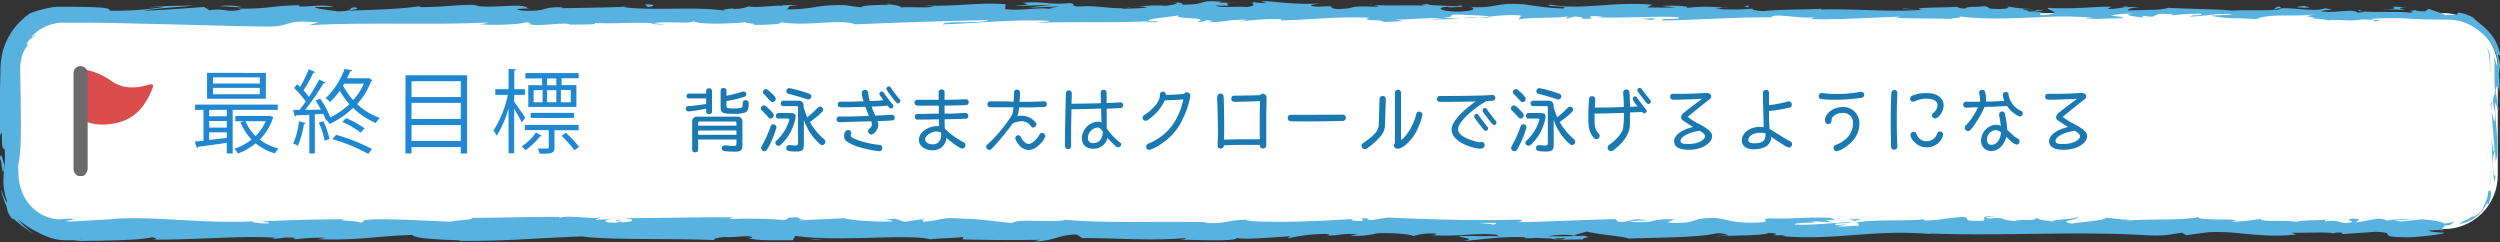 <svg xmlns="http://www.w3.org/2000/svg" viewBox="0 0 660 64"><rect x="0" y="0" width="660" height="64" fill="#333333" stroke="none"/><defs><style>.cls-1{fill:#fff;}.cls-2{fill:#58b2e0;}.cls-3{fill:#2087d3;}.cls-4{fill:#db4d4d;}.cls-5{fill:#6b6b6b;}.cls-6{fill:#1b79b2;}</style></defs><title>purpose03</title><g id="レイヤー_2" data-name="レイヤー 2"><rect class="cls-1" x="2.41" y="3.47" width="657" height="57" rx="14.23"/><path class="cls-2" d="M645.17,59c-.74.17-.27.67,1.6.43A12.48,12.48,0,0,0,648,58.5c-.45.15-.91.22-1.37.33S645.65,59,645.17,59Z"/><path class="cls-2" d="M656.76,54.3a8.08,8.08,0,0,0,.88-3.12c0-.81-.22-1.14-.77-.61a5.58,5.58,0,0,1-.19,1.37,5.66,5.66,0,0,1-.34,1c-.13.33-.26.68-.44,1.06s-.34.88-.62,1.46c-1.29,1.52-2.75,2-2.6,1.62a5.88,5.88,0,0,1-1.57,1,8.75,8.75,0,0,0-1.88,1,8.66,8.66,0,0,0,4-1.51,9.76,9.76,0,0,0,3.21-3.71C657,53.38,656.77,54.09,656.76,54.3Z"/><path class="cls-2" d="M505.67,2.45l1.29.09C506.61,2.49,506.17,2.47,505.67,2.45Z"/><path class="cls-2" d="M382.35,2.06a3.32,3.32,0,0,0,1.38-.16C382.86,2,382.14,2,382.35,2.06Z"/><path class="cls-2" d="M361.3,1.26l1.24.05A4.16,4.16,0,0,0,361.3,1.26Z"/><path class="cls-2" d="M505.67,2.45l-3.29-.22C502.15,2.46,504.07,2.4,505.67,2.45Z"/><path class="cls-2" d="M657.55,27.44a13.87,13.87,0,0,0,.19,1.79c0-.56,0-1.11-.08-1.68A.38.38,0,0,1,657.55,27.44Z"/><path class="cls-2" d="M560,1.87h1a6.21,6.21,0,0,0,.83-.29Z"/><path class="cls-2" d="M601.76,1.75c-.94,0-1.27.59-1.63.86a5.76,5.76,0,0,1,2.06-.42C602.2,2.07,602.08,1.93,601.76,1.75Z"/><path class="cls-2" d="M530.18,1.73a.81.81,0,0,0-.38-.22C529.8,1.59,530,1.66,530.18,1.73Z"/><path class="cls-2" d="M596.81,57.58s0,.07,0,.11C597.06,57.63,597.13,57.58,596.81,57.58Z"/><path class="cls-2" d="M645.17,60.63l-.67,0a.74.74,0,0,0-.14.35Z"/><path class="cls-2" d="M322.76.47h.17C324,.41,323.37.42,322.76.47Z"/><path class="cls-2" d="M-.14,43c.55-4,.71,6.52,1.32.49C.94,44,.22,38-.14,43Z"/><path class="cls-2" d="M657.63,26.36c0-.56,0-1.13,0-1.71C657.6,25.43,657.6,26,657.63,26.36Z"/><path class="cls-2" d="M1.18,43.47h0l.06-.63Z"/><path class="cls-2" d="M234,.84a3.48,3.48,0,0,0,.9.27C234.85,1,234.65,1,234,.84Z"/><path class="cls-2" d="M300.12,1.71l-1.64-.08C299.13,1.69,299.66,1.71,300.12,1.71Z"/><path class="cls-2" d="M199.63,1.71a13,13,0,0,0-2.4-.05l.36.07A7.19,7.19,0,0,1,199.63,1.71Z"/><path class="cls-2" d="M163.89,1.71c.19.05.44.08.66.12l1.13,0Z"/><path class="cls-2" d="M488.18,57.88a6.78,6.78,0,0,1,1.65.55C489.28,58,494.53,57.83,488.18,57.88Z"/><path class="cls-2" d="M657.89,27.43a2,2,0,0,1-.26-1.07c0,.41,0,.81,0,1.19C657.75,27.66,657.84,27.68,657.89,27.43Z"/><path class="cls-2" d="M198.18,6.56l-5.68-.09C194.09,6.53,196.15,6.56,198.18,6.56Z"/><path class="cls-2" d="M231.73,58l1.31-.07A6.41,6.41,0,0,0,231.73,58Z"/><path class="cls-2" d="M175.65,6.56a24.71,24.71,0,0,0-3.2-.42,3.76,3.76,0,0,0-.66.16Z"/><path class="cls-2" d="M489.84,58.44h0Z"/><path class="cls-2" d="M527.25,57c-5.41,0-2.54.79-3.69,1.26-6.46.23-3-.6-5.19-1-4,.21-7.13,1-10.13.93-.23-.14-.81-.19-.13-.35-4.26.64-12.65,0-17.62.84a2.23,2.23,0,0,1-.65-.2c.8.4.93.81.76,1.11-2.42,0-4.5.51-5.41,0a5.64,5.64,0,0,0,2.3-.37l-2.54.23c-2.29-.76,3.47-.26,3.47-.82-4.95.25-10.73.88-14.53.66-.79-.74,8.88-.25,3.81-.91l5.88.28c-4.49-1.17,3.57.09-.55-1.17-7.74-.22-8.66.38-16.37.16-1.74.41.57.61-1.16,1-11,.74-8.63-1.87-16.7-.88-2.08.49-2.89,1.43-8.63.94l1.95-.85c-7.48-.08-4.27,1.21-12.11.65,1.39-.33,5.88-.28,4.75-.38-5.08-.66-3.59.48-7.5.48l-.81-.75c-8,.12-16.75.66-25.58.79.49-.22,2-.45-.06-.68-11.14.37-23.78-.09-34.52-.53l-4.1.64c-1,0-1.77-.29-.74-.41-4.18-.25-.22.4-2.23.66-2.38,0-3.14-.37-1.63-.57-7.39.55-21,1.18-28.83.49l1.52-.19c-6.06-.26-6.84,1.32-12.46.72l1.08-.12c-13.16-.28-27.69.31-37.73-.66-1.91.93-13-.41-13.87.88-7.51-.64-5.36-.87-15.93-1.3-2.83-.06-4.21.81-7.71.94l-.08-.67-4.74.7-2.53-.8-3.27.17c1.3,0,2.77.3,2.57.5-5.12.3-12.47-.47-12.6-.82l-12.11.57c.27-.27,2.3-.36,3.9-.54-6.46.69-1.17-.71-7.09-.08.79.16-.43.41-.57.54a115.45,115.45,0,0,0-14.64-.24l1-.46c-9-.12-18.94.22-29,.21,3.61.22,2.78,1-.18,1.1L163.09,58c-1.9.44,3.09.27-.83.81-3.76-.08-2.53-.81-.37-1l-4.57.24c-.27-.21.8-.32,1.08-.59-1.88.44-7.9-.72-10.61,0l-.26-.21c-10.07,0-14.64.24-22.85.27-.16.62-3.37.48-5.81,1-6-.2-12.73-.68-20-.63-5.11.31-1.5.52-3.79.89-.38-.56-7.64-.51-3.87-.91-8.72.09-11.14.11-22.17.56,1.2.24,2.54.33,1.85.53-2,.09-4.56-.24-4.27-.51l.53-.06c-12.38.84-28.58-1.63-38.44-.46l.55-.06-10.22.61c-4.7-.1,2.82-.42-.66-.77-.67.05-1.41.12-2,.14a10.19,10.19,0,0,1-1.57,0A10.57,10.57,0,0,1,12,57.09a11.15,11.15,0,0,1-4.27-3.17,12,12,0,0,1-2.31-4.43A13.7,13.7,0,0,1,4.93,47l-.06-.67,0-.8-.1-1.67c.83-3.52.8-9.75.69-16.3,0-3.27-.12-6.62-.11-9.74a10.8,10.8,0,0,1,.62-3.51,9,9,0,0,1,1.56-2.62l-.55.16a3.49,3.49,0,0,1,.59-1.08,2.49,2.49,0,0,1,.64-.62c.43-.33.9-.5,1.44-.94-.17,0-.61.24-.93.42s-.48.29-.11-.23a12.3,12.3,0,0,1,2.52-1.95,11.93,11.93,0,0,1,3-1.15A12.53,12.53,0,0,1,15.71,6l.82,0c.28,0,.65,0,1,0l4,0c5.32,0,10.7.13,16.09.25,10.79.25,21.64.6,32.29.77,7.79.11,4.42-2,14.24-1.08l-2.79.72c15.72-.87,32.15,0,47.54-.71a7.47,7.47,0,0,1-2.45.38c3.25.53,12,0,12.08-.4,2.4,0,.56.39,2,.61,3.26.31,8.19-.67,9.92-.15.29.08-.92.17-1.51.21,2.12-.25,9.9.06,7.86-.54,5.78.29,11.05-.27,15.66.09,3-.68,9.89.32,10.84-.63-.41,1,10.13.79,13.78.33-1.22.3,3.17.31,1.74.72,4.17,0,8-.19,7.26-.7,7.68,1.18,15.44-1,19.76.56,12.38-.53,23.84-.89,35-1.12-.41,1-12.31.09-11.84,1.13,10.57-.4,16.66-1.25,27.14-1,2.71.13-1.54.42-2.46.59,10.56-.4,20.41.09,29.81-.45a7.82,7.82,0,0,1-2,.27c1.85,0,4.3.15,4.09-.3l-1.8.12c-3-.65,7.35-1.36,7.68-1.71-3.14,1.29,9.28.33,4.29,1.95,1.22-.08,2.75-.29,2.47-.59,1.8.08,2.38.26.54.6,6.63-.24,4.28-.72,10.29-.71,0,.22-1.24.3-1.86.56a56.27,56.27,0,0,1,11.17-.67c-.3.13.29.3-1.23.3,8.72-.06,14.86-1.13,24.43-.72-2.82,1,3.25.31,3.76,1.13l5.14-.24-2.06-.4c4.5,0,8.48-.58,12.36-.31l-3.35.33L385.82,5,381,4.71c4.56-.42-.48-1,5.51-.81-1.22.08,4.51,0,6.86.49h0a40.35,40.35,0,0,1,7.85-.33c.87.26-.69.91-.13,1.08,2.2-.68,10.55-.19,13.34-.92-.93.17-1,.6-.68.69l1.85-.55c2.09.17,2.39.26,2.05.6,6.28.1-2-1,5.46-.59a12.59,12.59,0,0,1-1.52.21c7.48.24,14.45-.35,21.33-.08,2,.83-6,.21-3.69.9,9.92-.15,20.53-1,30.13-.79l-1.79-.09c1.33-1.16,7.14.57,12,0-1.18.09-1.55.65-1.23.52,6.57.19,13.43-.29,23.39-.65l-1.24.3c3.87.26,10.2.15,14.38.29,1.24-.3,3.64-.25,2.18-.69,12.9,1.7,24.6-.91,36,.51-1.37,0-3.26.26-2.17.26l9.75-.28c-.77-.5-1.28-.3-3.33-.7a34.13,34.13,0,0,1,6.4-.53c-4.38.34,0,.81,1.93,1.1-.32-.16.33-.33.17-.49,5.09.9.86-1,7.81-.41l-.37.27c2.6-.14,5-.49,7.8-.41,1.17.58-2.77.27-2.94.75,3.94,0,7.77-1.11,11.34-.53-1.68.17-4.08.17-5.76.33A34.59,34.59,0,0,0,591,4.8h-.28l6.67.31-1.7-.19c4.93-1.52,10-.28,16.68-1.28-6.45,1-1.06.55-1.56,1.22,1.7.18,4.28.39,3.54.57,3.14-.53,5.24.42,9.67-.36.2.21,3.36,0,2.65.56,4.09-.17-1-.37-.62-.64a72.14,72.14,0,0,1,10.89,0c2,.1,4.13.18,6.29.18l1.64,0c.57,0,1,0,1.51,0l1.48.12c.49.1,1,.12,1.5.26a14.4,14.4,0,0,1,4,1.8A14.19,14.19,0,0,1,656,9.49a11.83,11.83,0,0,1,3.44,7c-.1,1.24-.32.72-.51,0-.11-.38-.26-.83-.36-1.18a3.68,3.68,0,0,0-.19-.6,19,19,0,0,1,.16,2.65l0,2.57c0,1.7.08,3.37.21,5.23-.19-.75-.35,0-.59,1.15.06,3,.78,2,.46,5.93a15.41,15.41,0,0,1-.85-3c.19,3.52.59,7,.78,10.63-.37,1-.56-2.2-.8-3.48.08,2,.16,4.69.3,7,.07,1.14.16,2.22.24,3a12.69,12.69,0,0,0,.24,1.71,8.54,8.54,0,0,0,.21-1.23,10.44,10.44,0,0,0,.14-1.28c0,1.47-.5.77-.61-.33-.46-3.51.2-5.06.42-5.25l.14,2.59c1.25-2.66-.21-10.41-.13-15.62l.91,2.17-.76-5.35c.24-1.14.75-1.91.88.66.45-3.74-.32-3.31.18-6.52.08-.36.12-.2.16.13,0-.6-.14-1.25-.21-1.87a18.1,18.1,0,0,0-.45-1.83c.18.33.3.15.43.16s.25.24.37,1.43a12.17,12.17,0,0,0-3.31-7.74c-1.54-1.67-3-2.52-3.93-3.49l.53.26a11.67,11.67,0,0,0-4-1.6c-.65-.07-.7,0-.7.13s.07.27-.29.33a9,9,0,0,1-.9.06c-.45,0-1.06,0-1.89.08-1.49-.6-3-1.11-4.57-1.67l-.89.67c-.94,0-2.8-.08-2.45-.34-3.5.45.59.29-1.44.72-4.51-.61-12.45.28-13.47-.78-1.62.51,4.32.39-.5.74-1.38-1.14-5.58.2-9.7-.33,1.26-.59,5.17-.27,1-.8-2.49,1-8-.22-11.51,0-.17.8-7.57.33-13.41.6.37-.27-11-.44-16.43-.73l.16-.13c-1,.8-6.66.65-10.74.82.16-.48.9-.67,3.11-.89H561a19.74,19.74,0,0,1-4.59.49l1-.6c-5.11,0-10.29.71-16.86.31-.37.56,5.23,1.56-1.72,1.93-.26-.3-.51-.82,1.3-.94a19.88,19.88,0,0,1-3.32.12l2.78-.51c-3-.23-1.57.42-4,.38.05-.44-1.77-.31-1.43-.66a22.8,22.8,0,0,0,3,0,39.54,39.54,0,0,1-7-.66c.23.25,0,.58-2,.64-5.1,0-1.75-.52-4.72-.74-1.24.3-4.5,0-4.58.63a5,5,0,0,1-2.35-.48c-2.64.29-12.35.09-9.37.77l.68.05-.43,0h0c-8.66.64-18-.37-26.59-.09V2.32c-5.13.25-11.42.15-15.08.61-1.52,0-3.58-.39-2.93-.65a62.48,62.48,0,0,1-10,.05c3.94-.38-1.36-.34,4-.28-5.1-.18-6.25-.53-11.72.06,1.86-.55-3.84-.7-6.26-.53l3.57.39c-2.72.09-5.1,0-7.52,0l1.3-.73c-10.42-.89-18.8,1.51-26.74,0-2.76.5,5.66.35,3.2,1-4.8-.1-9.8-1.14-11.3-1.15-6.57-.4-6.13,1.07-13,.79.88.26,1.71,1-3.43,1.2-4.8-.1-5.9-1.09-2.87-1.3,1.15,0,1.71.06,1.66.15,1.55-.09,3.59-.21,1.69-.49l-.63.26c-2.38-.26-9-.23-7.43-.66-3.63.25-1.55.43,1.13.56-6.15-.38-9.61,0-15.95-.26,1,.14,1.93.44.93.44-9.29-.32-4.09.49-10.39.61-3.58-.4,1.28-.95-5.06-.62-3.87-.26-.82-.68.72-.9C343,1.34,338,.51,334.65.42l3-.21c-1.82.13-3.31.12-4.83.12l1.74.52c-1.79-.09-3.3-.09-3.26-.31-1.85.34,1.4.87-2.25,1.33-2.38-.26-7.25.29-8.07-.4,7.49.23-.83-.7,5.51-.81a37.63,37.63,0,0,1-4.51,0c-.27-.08.25-.14.74-.18-7.16-.62-3.29.78-10.72.76.94-.39-1.72-.74-2.93-.65,3,0,1.43.65-1.32.94-4.76-.3-5.18.23-7.67.19l2.85.15c-1,.38-3.35.33-6.67.46-.28-.31,3-.21,1.83-.35-3.69.69-8.33-.7-13.47-.24-2.38-.27-.23-.73-2.32-.91-5.76.5-6.24-.53-12.3-.12,1.75.53,2,.4-2.21.91l9.95-.37L271.4,2c3,0,6.34-.33,8.14-.24-3.05.43-2.74.3-1.3.73-4.11-.78-8.15.46-12.9-.07l.14-1.3c-7.14-.57-12.69.67-22,.34l3,.23c-1.24.51-5.72.07-8.73.28.28-.44-1.6-.59-2.88-.86.16.32-6.79,0-7.63.83l-4.14-.57c-7.49-.23-8.55,1.23-15.75,1.09,2.17-.47-1.11-.78,3.72-1.12-2.41,0-4.57-.08-4.61.22-1.4-.27-6.66.58-8.88.17a10.66,10.66,0,0,1-4,.61c-.29-.09,0-.21,0-.21,0,.21-4.22.29-1.87.76-7.4-1.34-20.7.1-27.14-1.06-5.25.15-11.57.29-16.34.32.31-.13,0-.22.92-.17-6.57-.4-4,1.24-11.52.79-3.82-.7,4-.38,1.59-.64-1-1.42-9,.19-14-.64l1.22-.08C122.52.93,117,2,110.7,1.85c0,0,.3-.13,0-.22-4.29.73-12.43,1-18.47,1.17,1.88-.56,2.74-.3,1.59-.86-2.71.08.8.91-4.61,1.07-1.76-.31-5.66-.58-6.18-1.18l5.1,0c-2.61-.78-6.6,0-9.29-.11l.34-.34c-7.82.11-7.92,1-16.33.91l.87.26c-4.59.85-3.85-.48-8.43.15l-1.39-.86c-3,.2-10.61.83-16,1,3.08-.64,9.44-1,13.38-1.35-3,0-10.21.07-11.78.49a24.71,24.71,0,0,1,3.93-.16,81.44,81.44,0,0,1-14.52,1c.53-.84-3.37-.94-7.94-1l-3.5-.05h-.88l-1,0a14.28,14.28,0,0,0-1.87.17A31,31,0,0,0,8.08,3.44,18.1,18.1,0,0,0,2,10.24,17.7,17.7,0,0,0,.49,14.59a24,24,0,0,0-.38,4.47C0,24.53-.22,30.22-.17,36.39,1.14,32-.13,40,1.21,39.23a24.93,24.93,0,0,1,0,4.23A44.44,44.44,0,0,0,.89,48a16.41,16.41,0,0,0,.89,4.83c.35,1.14-.1.5-.55-.47S.4,50.1.3,50.29a22.77,22.77,0,0,0,1.15,3.53,8.69,8.69,0,0,1,.42,1.24c.13.48-.09.79,1.43,2.9-.28-1.15,2,1.85,5.93,3.86a16.94,16.94,0,0,1-4.52-4,22.7,22.7,0,0,0,4.83,3.28,26.81,26.81,0,0,0,3.39,1.55,13.25,13.25,0,0,0,3.73.76,39.14,39.14,0,0,0,5.08-.13l-2.8.42c4.54-.25,16.77,0,21.23-1.07.8.16,1.87.52-.14.62,10.87.16,24.2-1.14,32.64-.48l-.82.33c2-.1,3.53-.62,6.07-.29-.13.14-.82.33.12.35a55,55,0,0,1,8.07-.39l-2.29.37c10.6.43,16.27-.9,25.16-1.12,0,1,8.31,1.28,12.48,1.43l-.15.14c12.35.12,21-.8,32.4-1.18,7.1,1.05,24,.44,35.44,1-1.74-.18.29-.75,2.31-.85,2.68.2,7.4-.67,7,.21h-1c2,.86,7.52.63,11.82.66l.7-1.16c11.24,1.68,29.44-.62,35.57.89,2.71-.29,6.06-.29,8.75-.57l-.14.62c7.51.15,11.26.23,20.54.08l-1.89.45c5.23,0,6.61-1.79,11.44-1.83l1.45.93c9.14,0,18.39.8,27.41,0-.15.13-.41.4-1.89.44,4.3,0,16.63.62,15.07-.65.11.83,9.42.08,14.36-.28l-.77.61A45.48,45.48,0,0,1,350,61.76c1.38.08,1.21.49-.62.33,4.59.32,3.58-.57,9.15-.25l-2.08.39a22.26,22.26,0,0,0,7-.62c3-.24,9,.16,9.66.71a15.93,15.93,0,0,1,6-.63c.38.21-.64.34-1.15.4,7.9.42,11.75-.71,17.18-.11.12.21.47.31.92.37-6.27,0-11.33-.05-10.86-.09,0,.56,5.07.66,1,1.43,4.07-.42,11-1.34,16-1.08a3.33,3.33,0,0,1,.65.2l-.51.06a21.11,21.11,0,0,0,3.13-.09c1.57.09,2.57.16,4.09.17.58.46,5.81.25,8.34.27-.21-.61,3.1-.51,0-1,.4,0-.48.07-2.16.1a10.42,10.42,0,0,0-1.08.06l.18,0-6.29,0a23,23,0,0,1,6.88-.24c1.3-.39,2.73-.8,3.53-1C422.4,62,429.07,62.44,430,63c7.72-.34,18.18-.23,23-1.38a6.68,6.68,0,0,1,3.35.51c-1.27.12-2.78.1-3.46.27,4.39-.3,13-.12,14.05-.93,5.53.37-3.11.75,4.49.61l-1,.25c14.95,1.29,24.31-2.06,40.88-.4a7.15,7.15,0,0,1-2-.29c18.9.73,38.95-.68,57.59.48,5.3.23,5.88-.29,9.11-.68l1.15.66,5.53-.76c7.84-.56,13.58,1.62,23.51.57L605,61.43c3.57.08,11.3-.26,10.7.25a5.14,5.14,0,0,1,2.56-.23l.11.34,8.76-.59c6.79.25-1.06,1.37,8.85,1.44,3.68-.13,10.49-1,9.1-1.24-1.48,0-3.79-.21-3.9-.56l3.36-.18c.61-1,3.21-2.06-5.06-2.77l-5.77.62-1.85-.5,4.85,0a18.08,18.08,0,0,0-6.45.23,6.3,6.3,0,0,0-2.42-.54l-5.65,1c-.69-.4,2.53-.79-1.26-1-2.65.45,2.54.89-1.85,1.19-2.76-.46-1.95-.84-5.19-.44-.45-.27.23-.43,1.52-.55-2.89.32-7.63.13-9.11.68-2.88-.58-9.73.14-9.44-.82a53.26,53.26,0,0,1-7.72.8c4.83-1.16-9.91-.07-8.63-1.31-3.58,1-12.92.46-19.26,1a5.7,5.7,0,0,1,1.61-.2c-3.56-.09-4.6-.4-6.89-.59-.46.85-6,1-9,1.58-4.37-.83,2.66-1,1.29-1.8.22.69-7.6.69-6.11,1.27-3.35-.51-2.88-.25-4.6-1-.59,1.07-3.12.18-5.89.84-4.84-.53-1.25-1-6.56-.68C522.52,57.35,527.25,57,527.25,57Zm-126.4,1.86h0l2.61,0Zm-10.62,0c1.29,0,2.91,0,4.61,0,.37.21,0,.43-1.1.42C394.32,59.14,391.82,59,390.23,58.84ZM412.7,63.1a5.43,5.43,0,0,1-2.48-.16l2.94-.07.2-.08A1.69,1.69,0,0,1,412.7,63.1Z"/><path class="cls-2" d="M415.72,62.3c.24,0,.38,0,.69,0l-1-.14-.59.2Z"/><path class="cls-2" d="M507.18,2.55H507a2.46,2.46,0,0,1,.47.09A1.48,1.48,0,0,1,507.18,2.55Z"/><polygon class="cls-2" points="243.56 57.66 243.58 57.81 244.51 57.68 243.56 57.66"/><path class="cls-2" d="M565.68,4.67a2.56,2.56,0,0,0,.77.15A3.38,3.38,0,0,0,565.68,4.67Z"/><path class="cls-2" d="M591,4.8l3.58.22C593,4.9,591.85,4.84,591,4.8Z"/><path class="cls-2" d="M610.38,5.11a.89.89,0,0,0,.38-.26h0Z"/><path class="cls-2" d="M301.46,5.83c-.26,0-.52,0-.75,0C299,6,300.15,5.93,301.46,5.83Z"/><path class="cls-2" d="M393.39,4.39c-1,.12-1.94.23-2.95.3C392.07,4.73,393.34,4.74,393.39,4.39Z"/><path class="cls-2" d="M198.8,6.57s0,0,0,0h0Z"/><path class="cls-2" d="M386.16,4.67a29.23,29.23,0,0,0,4.28,0C389.09,4.64,387.51,4.58,386.16,4.67Z"/><path class="cls-2" d="M657.49,44.77l0,.93s.08,0,.1.11Z"/><path class="cls-2" d="M657.56,45.81c0,.37,0,.67.05,1a5.6,5.6,0,0,0,0-.57A1.2,1.2,0,0,0,657.56,45.81Z"/><path class="cls-2" d="M657.54,48.71a13.9,13.9,0,0,0,.07-1.93A12.05,12.05,0,0,0,657.54,48.71Z"/><path class="cls-2" d="M657.77,19.05l-.22-.3C657.6,18.91,657.67,19,657.77,19.05Z"/><path class="cls-2" d="M656.42,12.2l.26.6c.07.22.12.46.19.7a11.36,11.36,0,0,1,.3,1.54c.06.54.11,1.1.14,1.66,0,.29,0,.57,0,.85l0,1,.18.24a6.81,6.81,0,0,1-.08-1.39c0-.27,0-.56,0-.88s0-.63,0-1A6.33,6.33,0,0,0,656.42,12.2Z"/><path class="cls-2" d="M628.43,2.41l6.55.18c-1.14-.24-2.65-.56.33-.62C627.05,1.26,637,2.51,628.43,2.41Z"/><path class="cls-2" d="M608.12,2.06c3.52-.11,0-.34.15-.48C606,1.8,605.5,1.86,608.12,2.06Z"/><path class="cls-2" d="M461.36,2.06l.35-.56C459,1.58,461.69,1.72,461.36,2.06Z"/><polygon class="cls-2" points="433.31 4.96 435.94 5.3 437.2 4.79 433.31 4.96"/><polygon class="cls-2" points="416.73 0.97 417.92 0.89 413.39 1.09 416.73 0.97"/><path class="cls-2" d="M170.25,1.17l.81.69C172.9,1.73,173.28,1,170.25,1.17Z"/><path class="cls-2" d="M63.84,1.87a16.82,16.82,0,0,0-6-.23C60.23,1.69,62.62,2,63.84,1.87Z"/><polygon class="cls-2" points="215.34 63.19 213.2 63.42 217.23 63.23 215.34 63.19"/><path class="cls-3" d="M73.33,29H61.43V40.51H59.87V37.7c-2.86.43-5.69.82-7.57,1.06a.38.38,0,0,1-.33.31l-.55-1.68,2.3-.24V29H51.51V27.62H73.33Zm-3.14-9.75v6.82H54.66V19.24ZM59.87,30.69V29H55.23v1.7Zm0,3V31.94H55.23v1.75Zm-4.64,1.25v2l4.64-.53V34.94ZM68.58,22.05V20.42H56.22v1.63Zm0,2.83V23.2H56.22v1.68Zm2.64,5.69,1,.41a1.38,1.38,0,0,1-.22.29,14.21,14.21,0,0,1-3.43,5.59,13.44,13.44,0,0,0,5,2.35,5.5,5.5,0,0,0-1,1.28,14.23,14.23,0,0,1-5.06-2.65,16.31,16.31,0,0,1-4.71,2.69,5.91,5.91,0,0,0-.91-1.27,13.72,13.72,0,0,0,4.51-2.45,13.67,13.67,0,0,1-2.92-4.56L64.4,32H62.12V30.62h8.81ZM64.83,32a11.26,11.26,0,0,0,2.64,3.92A12.39,12.39,0,0,0,70.14,32Z"/><path class="cls-3" d="M97.21,20.56l1.1.6a.41.41,0,0,1-.31.24,19,19,0,0,1-3.72,6.08,17.7,17.7,0,0,0,6,3.67,8.52,8.52,0,0,0-1.06,1.32,18.73,18.73,0,0,1-6-4A22,22,0,0,1,87,32.73a6.1,6.1,0,0,0-1-1.22l-.1,0a9.46,9.46,0,0,0-.55-1.44c-.74,0-1.51.07-2.23.12V40.51H81.66V30.31c-1.35.07-2.55.12-3.51.14,0,.19-.17.27-.33.31L77.38,29h1.69c.52-.64,1.08-1.39,1.65-2.2a22.89,22.89,0,0,0-3.1-3.56l.84-1c.24.22.51.46.77.72a35.89,35.89,0,0,0,2.28-4.68l1.71.72c-.07.15-.24.22-.51.22a37.31,37.31,0,0,1-2.59,4.65,17,17,0,0,1,1.44,1.71A49.71,49.71,0,0,0,84.25,21l1.68.79a.6.6,0,0,1-.53.22,68.52,68.52,0,0,1-4.82,7l4.15-.07a21.37,21.37,0,0,0-1.42-2.38l1.2-.53a20.75,20.75,0,0,1,2.67,4.95,20.47,20.47,0,0,0,5.06-3.48,18.74,18.74,0,0,1-2.52-3.55,19.81,19.81,0,0,1-2.61,3,4,4,0,0,0-1.16-1,20.13,20.13,0,0,0,5-7.73l2,.28c0,.17-.19.29-.48.32-.24.57-.53,1.2-.84,1.84H97ZM80.72,32.49a.47.47,0,0,1-.48.24,22.28,22.28,0,0,1-1.61,5.76c-.33-.21-.86-.45-1.2-.62A20.6,20.6,0,0,0,78.94,32Zm5,4.66a20.85,20.85,0,0,0-1.58-4.78L85.38,32A22.55,22.55,0,0,1,87,36.69Zm11.5,3.48a43.85,43.85,0,0,0-9.48-3.89l1-1.15a50.79,50.79,0,0,1,9.46,3.74Zm-2-5.62a24.82,24.82,0,0,0-4.85-2.83l1-1a25.19,25.19,0,0,1,4.89,2.71ZM90.85,22.08l-.29.5a18.12,18.12,0,0,0,2.67,3.84,17.24,17.24,0,0,0,2.85-4.34Z"/><path class="cls-3" d="M107.05,19.87h16.27V40.51h-1.68V38.8h-13v1.71h-1.61Zm14.59,1.56h-13v4.2h13Zm0,5.73h-13v4.25h13Zm-13,10.06h13V33h-13Z"/><path class="cls-3" d="M135.73,26.83c.67.89,2.52,3.6,2.93,4.27l-.91,1.22c-.36-.79-1.28-2.35-2-3.57V40.46h-1.49V28.63a26.92,26.92,0,0,1-3.14,7.2,10.06,10.06,0,0,0-.84-1.39,28,28,0,0,0,3.79-9.39h-3.31V23.54h3.5V18.19l2,.14c0,.14-.17.26-.48.31v4.9h2.81v1.51h-2.81Zm7.25,9c0,.17-.22.19-.41.17a18,18,0,0,1-3.86,3.67,5.13,5.13,0,0,0-1-1,14.29,14.29,0,0,0,3.8-3.7Zm9.77-1.44h-6.36v4.51c0,1.59-.72,1.68-3.92,1.68a4.66,4.66,0,0,0-.5-1.36l1.61,0c1.29,0,1.29,0,1.29-.36V34.34h-6.31V33h14.19Zm-9.63-11.88v-1.8h-4.41V19.29h14.06v1.37h-4.51v1.8h3.91v5.78h-12.7V22.46Zm8.43,8.62H140.1V29.8h11.45Zm-10.68-7.32V27h2.37V23.76Zm6-1.3v-1.8h-2.44v1.8Zm0,1.3h-2.44V27h2.44Zm3.8,3.19V23.76h-2.6V27Zm1,12.67a31.92,31.92,0,0,0-3.41-3.82l1.13-.79a26.74,26.74,0,0,1,3.46,3.72Z"/><path class="cls-4" d="M22,25.08V19c0-.66,0-.69.67-.57A17.37,17.37,0,0,1,29,21.09,10,10,0,0,0,33.45,23a13.69,13.69,0,0,0,4.77-.36c.45-.12.91-.26,1.37-.34.75-.14,1,.08.73.81A17.35,17.35,0,0,1,38.2,27.3c-2.26,3.51-5.57,5.14-9.63,5.51a12.46,12.46,0,0,1-5.46-.55c-.18-.07-.35-.16-.52-.22a.82.82,0,0,1-.58-.91C22,29.11,22,27.09,22,25.08Z"/><path class="cls-5" d="M20.69,46.47a2,2,0,0,1-1.28-2q0-12.49,0-25a1.81,1.81,0,0,1,2-2,1.76,1.76,0,0,1,1.63,1.34,3.81,3.81,0,0,1,.1,1q0,12.15,0,24.32a2.35,2.35,0,0,1-1.25,2.34Z"/><path class="cls-6" d="M186.46,28.67a42.07,42.07,0,0,1-4.68.76.71.71,0,0,1-.71-.74.7.7,0,0,1,.38-.65A1.45,1.45,0,0,1,182,28c.5,0,2.81-.3,4.43-.55V26h-4.59a.58.58,0,0,1-.58-.65.6.6,0,0,1,.58-.66h4.59v-.72a.7.7,0,0,1,.77-.67.72.72,0,0,1,.78.67V29.5c0,.36-.33.63-.8.63s-.75-.25-.75-.63Zm-2.14,10.88c0,.4-.33.66-.8.66s-.79-.26-.79-.66V32.22a1.27,1.27,0,0,1,1.46-1.42h10.37A1.26,1.26,0,0,1,196,32.22v6.14c0,1.3-.45,1.68-2.07,1.68a24.94,24.94,0,0,1-2.72-.15.71.71,0,0,1-.66-.74.72.72,0,0,1,.81-.75,1.81,1.81,0,0,1,.34,0c.61.07,1.51.13,2,.13s.72-.15.72-.65V36.83h-10.1Zm10.1-7.09c0-.26-.13-.37-.38-.37h-9.36c-.26,0-.36.11-.36.37v.72h10.1Zm-10.1,2v1.13h10.1V34.44Zm7.45-9.19a32.17,32.17,0,0,0,4-1,1.76,1.76,0,0,1,.58-.11.7.7,0,0,1,.68.72c0,.4-.2.58-.74.76a32.59,32.59,0,0,1-4.27,1l-.23,0v1.31c0,.58.29.67,1.91.67,2.23,0,2.38-.09,2.39-1.46a.72.72,0,0,1,.8-.7c.5,0,.77.3.77.88,0,1.31-.27,2-.86,2.34a8.58,8.58,0,0,1-3.28.36c-2.81,0-3.28-.25-3.28-1.76V23.94a.69.69,0,0,1,.76-.7.73.73,0,0,1,.79.7Z"/><path class="cls-6" d="M203.05,28.82c1,.95,1.23,1.29,1.23,1.65a.87.87,0,0,1-.83.82c-.29,0-.41-.08-.7-.42-.42-.49-.72-.81-1.57-1.66a.78.78,0,0,1-.31-.61.82.82,0,0,1,.78-.77C202,27.83,202.26,28,203.05,28.82ZM205,33.61a25.17,25.17,0,0,1-2,5c-.57,1.12-.75,1.3-1.18,1.3a.88.88,0,0,1-.89-.83c0-.22,0-.23.31-.76a33.6,33.6,0,0,0,2.18-4.88c.14-.43.36-.63.72-.63A.83.83,0,0,1,205,33.61Zm-1.65-9.35c1.06,1,1.45,1.48,1.45,1.86a.86.86,0,0,1-.82.83.76.76,0,0,1-.62-.31c-.73-.81-1.15-1.24-1.63-1.71a.68.68,0,0,1-.31-.6.84.84,0,0,1,.77-.81C202.44,23.52,202.66,23.65,203.31,24.26Zm5.38,5.58c.9,0,1.3.27,1.3.92a4.07,4.07,0,0,1-.13.85,12.81,12.81,0,0,1-3.33,6.19c-.58.58-.76.69-1.06.69a.81.81,0,0,1-.8-.78c0-.32,0-.34.62-.9a12.2,12.2,0,0,0,2.88-4.59,4,4,0,0,0,.18-.65c0-.18-.13-.27-.44-.27h-2.46a.67.67,0,0,1-.63-.74.64.64,0,0,1,.63-.72Zm3.44-1.56a20.5,20.5,0,0,0,.93,2.68,25.88,25.88,0,0,0,2.65-2.39,1.08,1.08,0,0,1,.78-.42.77.77,0,0,1,.77.78c0,.28-.09.45-.5.84a21.4,21.4,0,0,1-3,2.43,16.76,16.76,0,0,0,3.6,4.4,1.09,1.09,0,0,1,.51.86.87.87,0,0,1-.83.83c-.25,0-.41-.07-.76-.38a15,15,0,0,1-4.1-6.25v6.61c0,1.37-.42,1.73-2,1.73-2.09,0-2.65-.18-2.65-.88a.73.73,0,0,1,.81-.8,1,1,0,0,1,.29,0c.45,0,1,.11,1.35.11s.66-.16.66-.65v-9.4c0-.23-.14-.36-.43-.36h-3.49a.66.66,0,0,1-.63-.72.64.64,0,0,1,.63-.72h4A1.23,1.23,0,0,1,212.13,28Zm.74-3.8c.81.27.81.27.91.34a.66.66,0,0,1,.36.61.82.82,0,0,1-.81.83c-.18,0-.19,0-.73-.2-1.07-.36-2.69-.83-4.4-1.27-.43-.11-.63-.33-.63-.71a.77.77,0,0,1,.76-.81A31.31,31.31,0,0,1,212.87,24.48Z"/><path class="cls-6" d="M223.05,28.33l-.86,0c-.7,0-1-.22-1-.76a.66.66,0,0,1,.54-.72,5.17,5.17,0,0,1,1,0c1.11,0,3.87-.05,5.27-.12a7.09,7.09,0,0,1-.48-2.13.78.78,0,0,1,.84-.88c.51,0,.81.32.87.9a7.77,7.77,0,0,0,.41,2.05c1.19,0,2.9-.14,3.6-.21-.75-1-1.08-1.46-1.08-1.66a.68.68,0,0,1,.65-.65c.23,0,.32.07.58.43.41.65,1.8,2.45,2.28,3a.52.52,0,0,1,.18.38.72.72,0,0,1-.63.69c-.25,0-.39-.13-.9-.76-.81.09-2.36.18-4.21.25.25.74.61,1.6.94,2.36,1.11,0,2.75-.09,4.3-.2a.62.62,0,0,1,.18,0,.74.74,0,0,1,.67.81.67.67,0,0,1-.67.69c-.49.05-2.58.14-3.87.16a3.68,3.68,0,0,1,.23,1.15,3.34,3.34,0,0,1-1,1.93,1.35,1.35,0,0,1-.88.49.93.93,0,0,1-.83-.92.55.55,0,0,1,.22-.47c.52-.52.79-.94.79-1.22A2.57,2.57,0,0,0,230,32l-1.34.06c-1.4,0-2.79.07-4.19.12-1,0-1.91.06-2.23.08h-.38c-.67,0-1-.23-1-.79a.7.7,0,0,1,.45-.7,1.07,1.07,0,0,1,.45,0c1.72,0,3.09,0,6.19-.12l1.42-.06c-.12-.29-.63-1.62-.9-2.37l-.88,0-2.22.06Zm1.69,6.75a.88.88,0,0,1-.09.4,1.26,1.26,0,0,0-.05.29c0,.29.27.52,1,.88a23.2,23.2,0,0,0,6.43,1.58c.61.06.87.31.87.85a.74.74,0,0,1-.81.83,29,29,0,0,1-5-1,12.23,12.23,0,0,1-3.58-1.58,1.79,1.79,0,0,1-.68-1.48c0-.85.48-1.53,1.08-1.53A.79.79,0,0,1,224.74,35.08Zm10.5-11.84c.36.57,1.71,2.34,2.29,3,.14.17.18.24.18.38a.73.73,0,0,1-.65.69c-.29,0-.45-.18-1.57-1.64s-1.47-2-1.47-2.24a.67.67,0,0,1,.65-.63C234.9,22.8,235,22.88,235.24,23.24Z"/><path class="cls-6" d="M247.79,24.23c0-.33.39-.62.82-.62a.72.72,0,0,1,.76.6v2.14c1.82,0,4-.09,5.26-.14a1.74,1.74,0,0,1,.29,0,.74.74,0,0,1,.82.74.73.73,0,0,1-.57.77c-.65.06-4.07.16-5.8.16V30c1.89,0,2.93-.05,3.13-.07,1.07-.05,2-.11,2.27-.11a.78.78,0,0,1,.87.78.86.86,0,0,1-.45.74l-.46,0-1.27.06c-1.23.05-3,.08-4.07.08,0,.89,0,1.93.07,2.54.32.27.43.36.92.81a20.69,20.69,0,0,0,4,2.72.67.67,0,0,1,.48.67.87.87,0,0,1-.85,1c-.54,0-2.68-1.48-4.14-2.84a3.79,3.79,0,0,1-1.18,2.45,3.68,3.68,0,0,1-2.47.84c-2.09,0-3.64-1.19-3.64-2.75a3.15,3.15,0,0,1,1.32-2.4,5.82,5.82,0,0,1,3.36-1.24,5.12,5.12,0,0,1,.62.05v-.2l0-.36,0-.66,0-.24V31.5c-1.94.05-3.51.07-5.69.07a.7.7,0,0,1-.68-.75.84.84,0,0,1,.39-.71,1,1,0,0,1,.38-.05l.79,0c1,0,1,0,3.53-.06l1.25,0V27.9c-.58,0-1.1,0-1.27,0-1.89,0-3.13,0-3.4,0l-.74,0c-.64,0-1-.27-1-.81a.84.84,0,0,1,.47-.74,1,1,0,0,1,.29,0l.65,0,3.65,0,1.32,0Zm.66,10.8a2.62,2.62,0,0,0-1.21-.31c-1.42,0-3,1.12-3,2.11,0,.72.88,1.28,2,1.28,1.4,0,2.23-1,2.23-2.58Z"/><path class="cls-6" d="M267.6,26.86c.08-1.19.11-1.73.11-2.45a.72.72,0,0,1,.79-.76.84.84,0,0,1,.69.4.81.81,0,0,1,.09.5c0,.36,0,1.06-.11,2l0,.33,1.14,0c3,0,3.26-.05,3.94-.07s1.13-.07,1.26-.07c.41,0,.61.09.76.39a.82.82,0,0,1,.09.34c0,.54-.33.81-1,.8-.19,0-1.29,0-2.88.09-.92,0-1.69,0-3.44,0a9.06,9.06,0,0,1-.45,2.32,5.47,5.47,0,0,1,1.17-.12,4.78,4.78,0,0,1,3.46,1.53c.33.34.4.47.4.72a.89.89,0,0,1-.89.86c-.27,0-.3,0-.59-.39A2.9,2.9,0,0,0,269.8,32a6.24,6.24,0,0,0-2.43.57A67.43,67.43,0,0,1,262,39.08c-.47.47-.52.5-.81.5a.92.92,0,0,1-.86-.86c0-.27,0-.27.81-1a38,38,0,0,0,6-7.33c.19-.34.25-.57.41-2.07l-1.26,0c-2.63,0-4.63,0-4.86,0h-.06a.72.72,0,0,1-.68-.79.71.71,0,0,1,.74-.77h.38c.1,0,.77,0,1.45,0l2.42,0ZM269.4,36s0,0,.18.32c.51,1,1.28,1.69,2,1.69s2.09-1.09,2.9-2.57a.66.66,0,0,1,.61-.34.88.88,0,0,1,.88.88,5.46,5.46,0,0,1-1.64,2.27,4.22,4.22,0,0,1-2.81,1.37,3.51,3.51,0,0,1-2.61-1.5,3.61,3.61,0,0,1-.88-1.62.78.78,0,0,1,.85-.79A.63.63,0,0,1,269.4,36Z"/><path class="cls-6" d="M282.88,27.38c2.18,0,5.6-.06,7.76-.15-.05-1.76-.05-2.18-.05-2.77a.72.72,0,0,1,.76-.76.75.75,0,0,1,.79.72v.18c0,1.41,0,1.53,0,2.58l.73,0c1.59-.07,2.69-.14,2.89-.18h.12a.79.79,0,0,1,.09,1.53c-.27,0-2.92.15-3.8.17,0,.52,0,.93,0,1.08l0,.86,0,1.42,0,.87,0,1a20.26,20.26,0,0,0,3.38,3.62A.66.66,0,0,1,296,38a.8.8,0,0,1-.81.88.83.83,0,0,1-.65-.29,22.75,22.75,0,0,1-2.16-2.2,3.69,3.69,0,0,1-3.71,2.87c-2,0-3.06-1-3.06-2.88a4.51,4.51,0,0,1,4.21-4.25,2.09,2.09,0,0,1,1,.21c-.06-.7-.06-1.08-.11-3l0-.68c-3.49.12-6,.18-7.83.18-.11,4.91-.11,4.91-.11,6.21l0,1.19c0,.77,0,1.48,0,1.73,0,1.09-.14,1.37-.79,1.37a.81.81,0,0,1-.77-.47,3.58,3.58,0,0,1-.06-1.14c0-2.63.17-11.54.26-13.1a.73.73,0,0,1,.77-.76.72.72,0,0,1,.77.74,1.36,1.36,0,0,1,0,.18c0,.05,0,.61-.06,2Zm8.29,7.42c-.63-.89-.92-1.12-1.41-1.12a2.76,2.76,0,0,0-2.54,2.65,1.26,1.26,0,0,0,1.44,1.44c1.44,0,2.33-1,2.49-2.85Z"/><path class="cls-6" d="M303.42,31.41c-.48.36-.7.47-1,.47a.75.75,0,0,1-.76-.79.88.88,0,0,1,.32-.67l.49-.29c2.39-1.69,3.85-3.67,3.73-5.09a.8.8,0,0,1,.79-.85.7.7,0,0,1,.77.72.78.78,0,0,1,0,.13,46.23,46.23,0,0,0,4.82-.27.87.87,0,0,1,.74-.4.92.92,0,0,1,.94,1,23.22,23.22,0,0,1-2,6,15,15,0,0,1-5.26,6.3,12,12,0,0,1-3.56,1.92.83.83,0,0,1-.83-.88A.86.86,0,0,1,303,38a6.46,6.46,0,0,1,.65-.29c4.66-2.11,7.51-5.81,8.75-11.47-.94.11-2.52.18-4.88.25A13,13,0,0,1,303.42,31.41Z"/><path class="cls-6" d="M323.11,38.5a.84.84,0,0,1-.9.71.7.7,0,0,1-.75-.8l0-.84c.07-1.37.09-1.73.09-3,0-.81-.15-7.13-.18-7.49s-.06-.9-.06-1c0-.91.31-1.38.92-1.38a.77.77,0,0,1,.79.68c.09.62.16,4.32.16,7.76,0,1.12,0,2.42-.05,3.73,2.27-.07,3.84-.11,6.3-.11l3.14,0V35.32c0-3.93,0-6.48.1-8.61l-1.78.06c-.74,0-1.37.05-1.87.05l-2.31.05-.64,0c-.71,0-1-.21-1-.77s.25-.85.79-.85c2,0,4.72-.05,6.81-.14a.85.85,0,0,1,.7-.36,1,1,0,0,1,1,1.11c0,.25,0,.58,0,.94-.05,1.06-.07,2.07-.07,3.64,0,.3,0,1.08,0,1.89,0,2.25,0,3.78,0,4.68,0,1.47,0,1.58-.12,1.8a.82.82,0,0,1-.74.38.81.81,0,0,1-.86-.87v-.07l-3.57,0c-2,0-3.89,0-5.91.11Z"/><path class="cls-6" d="M354.38,30.26c.6,0,.92.29.92.83a.81.81,0,0,1-.65.83c-.27,0-5.88.14-8.95.14-2,0-4.82,0-5.09-.09a.77.77,0,0,1-.65-.83c0-.54.31-.83.92-.83l.67,0c.77,0,1.9,0,3.29,0Z"/><path class="cls-6" d="M365.65,32.81a4.8,4.8,0,0,1-1.48,3.5c-1.17,1.35-3.31,3.08-3.83,3.08a.93.93,0,0,1-.88-1c0-.31.09-.4.55-.71,3.06-2.12,4-3.33,4-5l.18-6.59a.81.81,0,0,1,.85-.74.89.89,0,0,1,.7.36,1.51,1.51,0,0,1,.11.31l0,.07Zm4.25,4.13c1.55-1,3.37-4.13,4-6.88a.69.69,0,0,1,.74-.59.83.83,0,0,1,.88.82,15.28,15.28,0,0,1-1.13,3.39,11.53,11.53,0,0,1-3.64,4.84,3.44,3.44,0,0,1-1.84.76.88.88,0,0,1-.9-.87,1.14,1.14,0,0,1,.25-.66V24.5a.81.81,0,0,1,1.62,0V36.88Z"/><path class="cls-6" d="M394.07,25.05a.81.81,0,0,1,.71.74.84.84,0,0,1-.62.81c-.1,0-1.35.08-1.71.08-4,2.25-7.52,5.72-7.52,7.38,0,1.44,1.53,2.45,5.18,3.44a1.83,1.83,0,0,0,.45.07,1.2,1.2,0,0,0,.33-.07.7.7,0,0,1,.27-.06.82.82,0,0,1,.79.83c0,.63-.49,1-1.37,1a13.22,13.22,0,0,1-4.05-1.19c-2.14-1-3.31-2.39-3.31-3.94,0-1.78,2.5-4.68,6.35-7.36-2.7.07-6.48.12-9.52.12a.74.74,0,0,1-.7-.77.83.83,0,0,1,.45-.72c.1-.07.16-.07.59-.07h1.84c4.39,0,10.49-.14,11.74-.27Zm-3.67,5.44c.47.69,1.93,2.59,2.29,3a.65.65,0,0,1,.18.42.7.7,0,0,1-.63.64c-.29,0-.45-.16-1.59-1.62s-1.47-2-1.47-2.23a.66.66,0,0,1,.64-.63C390.06,30.06,390.15,30.11,390.4,30.49Zm2.21-1.55c.37.58,1.72,2.33,2.24,2.94a.62.62,0,0,1,.23.47.71.71,0,0,1-.63.66c-.29,0-.48-.2-1.58-1.63s-1.48-2-1.48-2.24a.67.67,0,0,1,.65-.63C392.27,28.51,392.36,28.58,392.61,28.94Z"/><path class="cls-6" d="M401.05,28.82c1,.95,1.23,1.29,1.23,1.65a.87.87,0,0,1-.83.82c-.29,0-.41-.08-.7-.42-.42-.49-.72-.81-1.57-1.66a.78.78,0,0,1-.31-.61.82.82,0,0,1,.78-.77C400,27.83,400.26,28,401.05,28.82ZM403,33.61a25.17,25.17,0,0,1-2,5c-.57,1.12-.75,1.3-1.18,1.3a.88.88,0,0,1-.89-.83c0-.22,0-.23.31-.76a33.6,33.6,0,0,0,2.18-4.88c.14-.43.36-.63.72-.63A.83.83,0,0,1,403,33.61Zm-1.65-9.35c1.06,1,1.45,1.48,1.45,1.86a.86.86,0,0,1-.82.83.76.76,0,0,1-.62-.31c-.73-.81-1.15-1.24-1.63-1.71a.68.68,0,0,1-.31-.6.84.84,0,0,1,.77-.81C400.44,23.52,400.66,23.65,401.31,24.26Zm5.38,5.58c.9,0,1.3.27,1.3.92a4.07,4.07,0,0,1-.13.85,12.81,12.81,0,0,1-3.33,6.19c-.58.58-.76.69-1.06.69a.81.81,0,0,1-.8-.78c0-.32,0-.34.62-.9a12.2,12.2,0,0,0,2.88-4.59,4,4,0,0,0,.18-.65c0-.18-.13-.27-.44-.27h-2.46a.67.67,0,0,1-.63-.74.64.64,0,0,1,.63-.72Zm3.44-1.56a20.5,20.5,0,0,0,.93,2.68,25.88,25.88,0,0,0,2.65-2.39,1.08,1.08,0,0,1,.78-.42.77.77,0,0,1,.77.78c0,.28-.09.45-.5.84a21.4,21.4,0,0,1-3.05,2.43,16.76,16.76,0,0,0,3.6,4.4,1.09,1.09,0,0,1,.51.86.87.87,0,0,1-.83.83c-.25,0-.41-.07-.76-.38a15,15,0,0,1-4.1-6.25v6.61c0,1.37-.42,1.73-2,1.73-2.09,0-2.65-.18-2.65-.88a.73.73,0,0,1,.81-.8,1,1,0,0,1,.29,0c.45,0,1,.11,1.35.11s.66-.16.66-.65v-9.4c0-.23-.14-.36-.43-.36h-3.49a.66.66,0,0,1-.63-.72.64.64,0,0,1,.63-.72h4A1.23,1.23,0,0,1,410.13,28Zm.74-3.8c.81.27.81.27.91.34a.66.66,0,0,1,.36.61.82.82,0,0,1-.81.83c-.18,0-.19,0-.73-.2-1.07-.36-2.69-.83-4.4-1.27-.43-.11-.63-.33-.63-.71a.77.77,0,0,1,.76-.81A31.31,31.31,0,0,1,410.87,24.48Z"/><path class="cls-6" d="M430.32,30.71c0,2.61,0,3-.3,3.92a10.32,10.32,0,0,1-3.15,4.27c-.83.78-1.23,1-1.59,1a.9.9,0,0,1-.86-.94c0-.36.09-.5.56-.83,2-1.47,3.42-3.2,3.53-4.45a24.05,24.05,0,0,0,.19-3.87c-2.66.09-5,.15-7.74.17,0,.73,0,1.09,0,1.54,0,1.95.25,2.85,1,3.61a.91.91,0,0,1-.5,1.63c-.33,0-.61-.21-1-.72a5.77,5.77,0,0,1-1.07-3c-.05-.5-.07-1.37-.07-2.29,0-1.69.13-4.28.22-4.77s.34-.57.84-.57a.75.75,0,0,1,.76.82,1.42,1.42,0,0,1,0,.27c0,.53-.07,1.16-.11,1.9,3.91,0,5.57-.06,7.66-.17,0-1.29-.09-2.68-.18-3.61a.89.89,0,0,1,0-.19.78.78,0,0,1,.88-.79.7.7,0,0,1,.77.72c.09.63.15,2.22.17,3.82.39,0,1.11,0,2-.09a6.42,6.42,0,0,1-1.3-2,.67.67,0,0,1,.65-.64c.24,0,.33.07.58.43.41.63,1.76,2.39,2.29,3a.5.5,0,0,1,.18.38.72.72,0,0,1-.65.68.52.52,0,0,1-.42-.22l-.14-.16c-1,.06-1.91.09-3.19.11Zm3.17-7.08c.42.6,1.53,2,2.13,2.72a.62.62,0,0,1,.21.45.71.71,0,0,1-.64.67c-.29,0-.4-.11-1.64-1.73-1.05-1.33-1.3-1.71-1.3-1.91a.69.69,0,0,1,.65-.63C433.13,23.2,433.26,23.29,433.49,23.63Z"/><path class="cls-6" d="M449.17,26.08c-2,.13-5.42.25-7.06.25-.88,0-1.17-.18-1.17-.77s.27-.79.83-.79c.09,0,.31,0,.52,0h1.08c2.49,0,4.85-.09,6.86-.23a1.74,1.74,0,0,1,.29,0c.7,0,1.24.38,1.24.88a1,1,0,0,1-.32.69l-.52.41c-1.55,1.21-4.34,3.46-5.35,4.32a13.64,13.64,0,0,0,2.81,1.78C451,34,452,34.89,452,35.89c0,2-2.77,3.66-6.19,3.66-2.51,0-3.84-.79-3.84-2.27s1.77-3,5-3.76c-.67-.38-1.58-1-2.63-1.7a1,1,0,0,1-.54-.84,1.69,1.69,0,0,1,.72-1.19c.79-.68,2.4-1.91,4.77-3.67Zm-5.51,11.13c0,.61.5.81,2.07.81,2.41,0,4.39-1,4.39-2.11,0-.39-.43-.81-1.44-1.4C445.62,35.05,443.66,36.11,443.66,37.21Z"/><path class="cls-6" d="M465.6,32.67c-.1-3.47-.18-6.28-.18-7.4,0-.83,0-1,.13-1.21a.75.75,0,0,1,.68-.32.67.67,0,0,1,.72.41,2.44,2.44,0,0,1,.06.9c0,.2,0,.91,0,2.15v.56a33,33,0,0,0,4.92-.94,1.34,1.34,0,0,1,.38-.07.81.81,0,0,1,.72.84.78.78,0,0,1-.51.8,42.55,42.55,0,0,1-5.49.93l0,1.14c0,1.65.09,2.68.14,3.58l.43.23.63.4c1.91,1.22,3.52,2.2,4.31,2.59a.89.89,0,0,1-.16,1.7c-.49,0-1.9-.85-4.76-2.83A3,3,0,0,1,466,38.79a6.84,6.84,0,0,1-3.07.62c-1.89,0-3.09-.91-3.09-2.31,0-2,2.14-3.6,4.68-3.6a7.75,7.75,0,0,1,1.06.07Zm.51,2.54a5.79,5.79,0,0,0-1.55-.16c-1.59,0-3,.9-3,1.91,0,.57.54.88,1.55.88,2.18,0,3-.69,3-2.45v-.18Z"/><path class="cls-6" d="M492.16,25c0,.47-.24.72-.74.83a48.05,48.05,0,0,1-7.21.5,25.7,25.7,0,0,1-3.36-.18.7.7,0,0,1-.7-.74.81.81,0,0,1,.81-.86l.79.09a23.1,23.1,0,0,0,3.09.16,29.72,29.72,0,0,0,6.23-.56,1.76,1.76,0,0,1,.27,0A.77.77,0,0,1,492.16,25Zm-1.28,7.59c0,2.67-1.5,5-4.31,6.63a4.55,4.55,0,0,1-1.65.69.89.89,0,0,1-.87-.89c0-.41.15-.57.65-.79a8.37,8.37,0,0,0,2.9-1.82,5.55,5.55,0,0,0,1.6-3.85,2.58,2.58,0,0,0-2.88-2.74c-1.4,0-2.77.9-2.79,1.86,0,.7-.31,1.06-.88,1.06s-.85-.34-.85-1.06c0-1.75,2.25-3.42,4.61-3.42A4.23,4.23,0,0,1,490.88,32.54Z"/><path class="cls-6" d="M500.88,24.57c0,.25,0,.56,0,.9-.09,1.3-.13,3.2-.13,5.91,0,3,.07,5.94.16,7.16a.65.65,0,0,1,0,.18.84.84,0,0,1-1.67.09c0-.27-.09-4.16-.09-6.09,0-3.15.09-7.63.18-8.33a.78.78,0,0,1,.81-.63A.72.72,0,0,1,500.88,24.57Zm12.23,3.26a4.17,4.17,0,0,1-1.52,3.11,1.08,1.08,0,0,1-.73.33.82.82,0,0,1-.81-.83c0-.27.07-.38.45-.7a2.8,2.8,0,0,0,1-2c0-1.06-1.08-1.69-2.93-1.69a7,7,0,0,0-3,.66,1.23,1.23,0,0,1-.55.15.81.81,0,0,1-.75-.81c0-.45.29-.72,1.08-1a9.58,9.58,0,0,1,3.28-.47C511.32,24.53,513.11,25.83,513.11,27.83Zm-7.28,7.24a1.58,1.58,0,0,1,.18.39,2.67,2.67,0,0,0,2.52,1.82,2.92,2.92,0,0,0,2.87-2,.75.75,0,0,1,.73-.58.83.83,0,0,1,.85.81,3.22,3.22,0,0,1-.48,1.33,4.51,4.51,0,0,1-3.93,2.06,4.41,4.41,0,0,1-3.22-1.46,3.08,3.08,0,0,1-1-1.79.78.78,0,0,1,.8-.82A.81.81,0,0,1,505.83,35.07Z"/><path class="cls-6" d="M522.73,26.84a7,7,0,0,0-.21-2.14.69.69,0,0,1-.06-.24.8.8,0,0,1,.85-.76c.68,0,1,.72,1,2.43,0,.15,0,.38,0,.67l.59,0,.74,0c1.87-.07,2.48-.11,3.47-.18a5,5,0,0,1-.36-1.53.76.76,0,0,1,.79-.8.7.7,0,0,1,.71.46c0,.07,0,.07.07.55a5.66,5.66,0,0,0,3.31,4,.67.67,0,0,1,.36.62.81.81,0,0,1-.74.84,3.81,3.81,0,0,1-1.4-.75A6.76,6.76,0,0,1,529.88,28l-1.46.07c-.12,0-.84,0-2.16.11l-1.13,0-1.21.06a26.54,26.54,0,0,1-3.36,5.65,4.12,4.12,0,0,1-.33.4.9.9,0,0,1-.65.3.88.88,0,0,1-.88-.92c0-.28,0-.3.49-.79a17.26,17.26,0,0,0,3-4.57c-.7,0-2.84.11-3,.11-.58,0-.92-.29-.92-.78a.81.81,0,0,1,.65-.79,1.63,1.63,0,0,1,.48,0H522Zm8.9,9.05a6.51,6.51,0,0,0,1.1.71.72.72,0,0,1,.43.72.79.79,0,0,1-.77.86,2.88,2.88,0,0,1-1.3-.74c-.32-.27-.43-.38-1.42-1.31-.63,2.34-2.18,3.76-4.11,3.76A2.65,2.65,0,0,1,523,37a4.23,4.23,0,0,1,3.85-4.07,3.33,3.33,0,0,1,1.37.3c-.09-.73-.22-1.58-.45-2.82a1.67,1.67,0,0,1,0-.24.76.76,0,0,1,.78-.74.85.85,0,0,1,.74.47c0,.07,0,.07.37,2.07.09.47.18,1.41.26,2.34l1.11,1,.51.47.09.07Zm-4.83-1.53a2.43,2.43,0,0,0-2.23,2.47c0,.9.42,1.4,1.14,1.4,1.38,0,2.39-1.31,2.57-3.29A2.45,2.45,0,0,0,526.8,34.36Z"/><path class="cls-6" d="M548.17,26.08c-2,.13-5.42.25-7.06.25-.88,0-1.17-.18-1.17-.77s.27-.79.83-.79c.09,0,.31,0,.52,0h1.08c2.49,0,4.85-.09,6.86-.23a1.74,1.74,0,0,1,.29,0c.7,0,1.24.38,1.24.88a1,1,0,0,1-.32.69l-.52.41c-1.55,1.21-4.34,3.46-5.35,4.32a13.64,13.64,0,0,0,2.81,1.78C550,34,551,34.89,551,35.89c0,2-2.77,3.66-6.19,3.66-2.51,0-3.84-.79-3.84-2.27s1.77-3,5-3.76c-.67-.38-1.58-1-2.63-1.7a1,1,0,0,1-.54-.84,1.69,1.69,0,0,1,.72-1.19c.79-.68,2.4-1.91,4.77-3.67Zm-5.51,11.13c0,.61.5.81,2.07.81,2.41,0,4.39-1,4.39-2.11,0-.39-.43-.81-1.44-1.4C544.62,35.05,542.66,36.11,542.66,37.21Z"/></g></svg>
